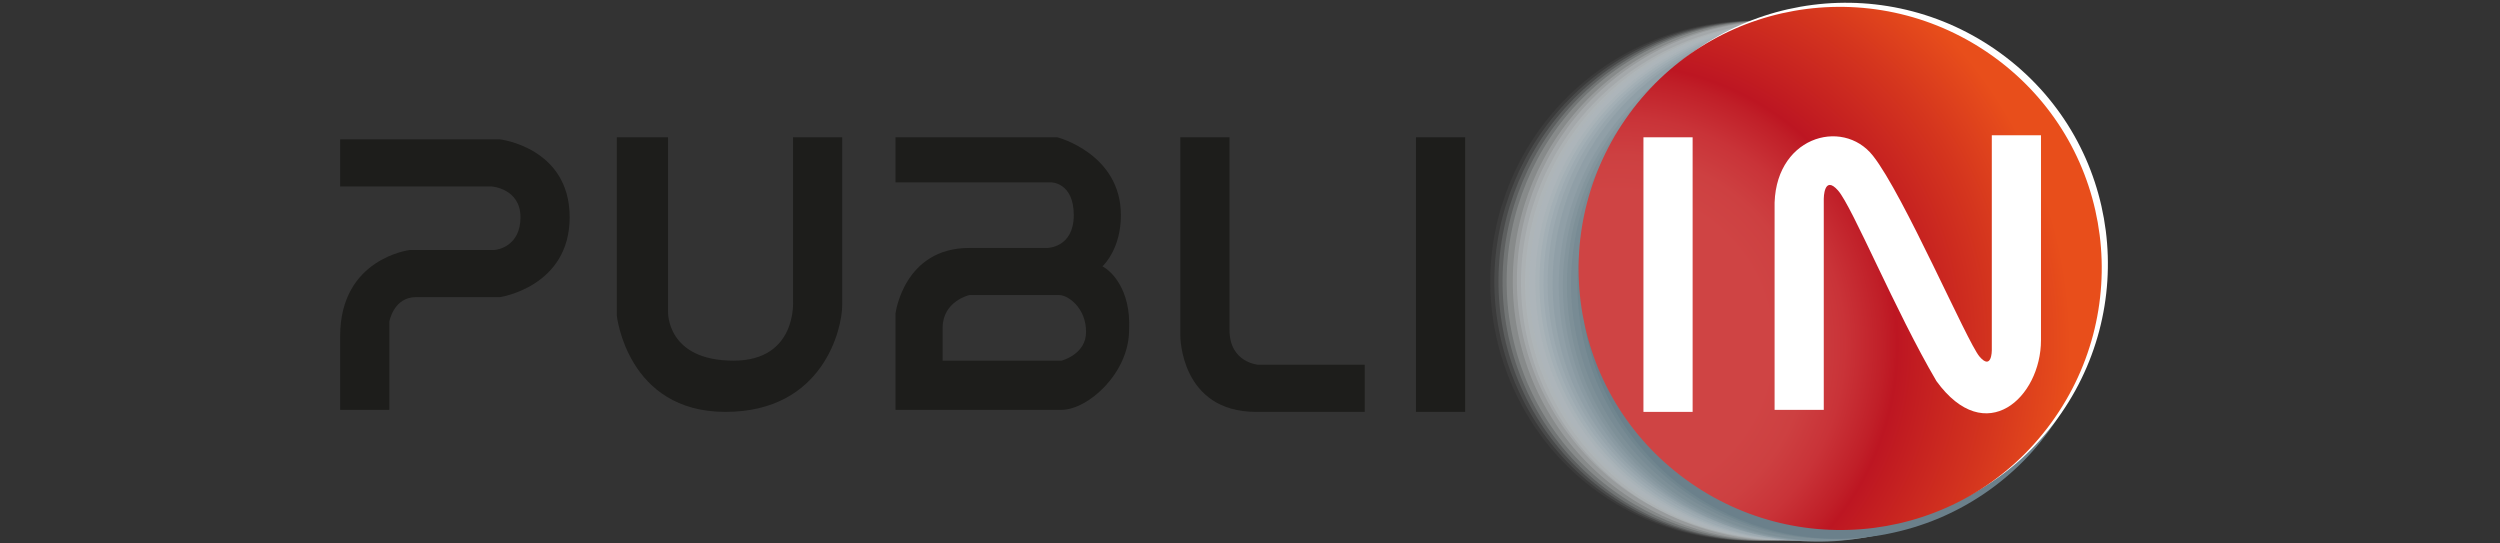 <?xml version="1.0" encoding="utf-8"?>
<!-- Generator: Adobe Illustrator 25.0.0, SVG Export Plug-In . SVG Version: 6.00 Build 0)  -->
<svg version="1.1" id="Layer_1" xmlns="http://www.w3.org/2000/svg" xmlns:xlink="http://www.w3.org/1999/xlink" x="0px" y="0px"
	 viewBox="0 0 122 26.5" style="enable-background:new 0 0 122 26.5;" xml:space="preserve">
<rect x="0" y="0" width="122" height="26.5" fill="#333333" stroke="none"/>
<style type="text/css">
	.st0{opacity:0;fill:#E7E7E7;}
	.st1{opacity:4.761905e-02;fill:#E1E2E3;}
	.st2{opacity:9.523810e-02;fill:#DBDDDE;}
	.st3{opacity:0.143;fill:#D5D8DA;}
	.st4{opacity:0.191;fill:#CFD3D5;}
	.st5{opacity:0.238;fill:#C9CED1;}
	.st6{opacity:0.286;fill:#C4CACD;}
	.st7{opacity:0.333;fill:#BEC5C8;}
	.st8{opacity:0.381;fill:#B8C0C4;}
	.st9{opacity:0.429;fill:#B2BBC0;}
	.st10{opacity:0.476;fill:#ACB6BB;}
	.st11{opacity:0.524;fill:#A6B1B7;}
	.st12{opacity:0.571;fill:#A0ACB2;}
	.st13{opacity:0.619;fill:#9AA7AE;}
	.st14{opacity:0.667;fill:#94A2AA;}
	.st15{opacity:0.714;fill:#8E9DA5;}
	.st16{opacity:0.762;fill:#8999A1;}
	.st17{opacity:0.809;fill:#83949D;}
	.st18{opacity:0.857;fill:#7D8F98;}
	.st19{opacity:0.905;fill:#778A94;}
	.st20{opacity:0.952;fill:#71858F;}
	.st21{fill:#6B808B;}
	.st22{fill:#FFFFFF;}
	.st23{fill:url(#SVGID_1_);}
	.st24{fill:#1D1D1B;}
</style>
<g>
	<g>
		<path class="st0" d="M80.3,2c-6.5,2.7-9.6,10.1-6.9,16.6c2.7,6.5,10.1,9.5,16.7,6.8c6.5-2.7,9.6-10.1,6.9-16.6
			C94.3,2.3,86.9-0.8,80.3,2z"/>
		<path class="st1" d="M80.6,2c-6.5,2.7-9.6,10.1-6.9,16.6c2.7,6.5,10.1,9.5,16.7,6.8c6.5-2.7,9.6-10.1,6.9-16.6
			C94.5,2.3,87.1-0.7,80.6,2z"/>
		<path class="st2" d="M80.8,2c-6.5,2.7-9.6,10.1-6.9,16.6c2.7,6.5,10.1,9.5,16.6,6.8c6.5-2.7,9.6-10.1,6.9-16.6
			C94.7,2.3,87.3-0.7,80.8,2z"/>
		<path class="st3" d="M81,2c-6.5,2.7-9.6,10.1-6.9,16.6c2.7,6.5,10.1,9.5,16.6,6.8c6.5-2.7,9.6-10.1,6.9-16.6C95,2.3,87.5-0.7,81,2
			z"/>
		<path class="st4" d="M81.2,2c-6.5,2.7-9.6,10.1-6.9,16.6c2.7,6.5,10.1,9.5,16.6,6.8c6.5-2.7,9.6-10.1,6.9-16.6
			C95.2,2.3,87.7-0.7,81.2,2z"/>
		<path class="st5" d="M81.4,2c-6.5,2.7-9.6,10.1-6.9,16.6c2.7,6.4,10.1,9.5,16.6,6.8c6.5-2.7,9.6-10.1,6.9-16.6
			C95.4,2.4,87.9-0.7,81.4,2z"/>
		<path class="st6" d="M81.7,2c-6.5,2.7-9.6,10.1-6.9,16.6c2.7,6.4,10.1,9.5,16.6,6.8c6.5-2.7,9.6-10.1,6.9-16.6
			C95.6,2.4,88.2-0.7,81.7,2z"/>
		<path class="st7" d="M81.9,2c-6.5,2.7-9.6,10.1-6.9,16.5c2.7,6.4,10.1,9.5,16.6,6.8c6.5-2.7,9.6-10.1,6.9-16.5
			C95.8,2.4,88.4-0.7,81.9,2z"/>
		<path class="st8" d="M82.1,2.1c-6.5,2.7-9.6,10.1-6.9,16.5c2.7,6.4,10.1,9.5,16.6,6.8c6.5-2.7,9.6-10.1,6.9-16.5
			C96,2.4,88.6-0.6,82.1,2.1z"/>
		<path class="st9" d="M82.3,2.1c-6.5,2.7-9.6,10.1-6.9,16.5c2.7,6.4,10.1,9.5,16.6,6.8c6.5-2.7,9.6-10.1,6.9-16.5
			C96.2,2.4,88.8-0.6,82.3,2.1z"/>
		<path class="st10" d="M82.5,2.1c-6.5,2.7-9.6,10.1-6.9,16.5c2.7,6.4,10.1,9.5,16.6,6.8c6.5-2.7,9.6-10.1,6.9-16.5
			C96.5,2.4,89-0.6,82.5,2.1z"/>
		<path class="st11" d="M82.8,2.1c-6.5,2.7-9.6,10.1-6.9,16.5c2.7,6.4,10.1,9.5,16.6,6.8c6.5-2.7,9.6-10.1,6.9-16.5
			C96.7,2.4,89.2-0.6,82.8,2.1z"/>
		<path class="st12" d="M83,2.1c-6.5,2.7-9.6,10.1-6.9,16.5c2.7,6.4,10.1,9.5,16.6,6.8c6.5-2.7,9.6-10.1,6.9-16.5
			C96.9,2.4,89.5-0.6,83,2.1z"/>
		<path class="st13" d="M83.2,2.1c-6.5,2.7-9.6,10.1-6.9,16.5c2.7,6.4,10.1,9.5,16.6,6.8c6.5-2.7,9.6-10.1,6.9-16.5
			C97.1,2.5,89.7-0.6,83.2,2.1z"/>
		<path class="st14" d="M83.4,2.1c-6.5,2.7-9.6,10.1-6.9,16.5c2.7,6.4,10.1,9.4,16.5,6.8c6.5-2.7,9.6-10.1,6.9-16.5
			C97.3,2.5,89.9-0.6,83.4,2.1z"/>
		<path class="st15" d="M83.6,2.1c-6.5,2.7-9.5,10.1-6.9,16.5c2.7,6.4,10.1,9.4,16.5,6.8c6.5-2.7,9.5-10.1,6.9-16.5
			C97.5,2.5,90.1-0.5,83.6,2.1z"/>
		<path class="st16" d="M83.9,2.2c-6.5,2.7-9.5,10.1-6.9,16.5c2.7,6.4,10.1,9.4,16.5,6.8c6.5-2.7,9.5-10.1,6.9-16.5
			C97.7,2.5,90.3-0.5,83.9,2.2z"/>
		<path class="st17" d="M84.1,2.2c-6.5,2.7-9.5,10.1-6.9,16.5c2.7,6.4,10.1,9.4,16.5,6.7c6.5-2.7,9.5-10.1,6.9-16.5
			C97.9,2.5,90.5-0.5,84.1,2.2z"/>
		<path class="st18" d="M84.3,2.2c-6.5,2.7-9.5,10-6.9,16.5c2.7,6.4,10.1,9.4,16.5,6.7c6.5-2.7,9.5-10,6.9-16.5
			C98.2,2.5,90.8-0.5,84.3,2.2z"/>
		<path class="st19" d="M84.5,2.2c-6.5,2.7-9.5,10-6.9,16.4c2.7,6.4,10,9.4,16.5,6.7c6.5-2.7,9.5-10,6.9-16.4
			C98.4,2.5,91-0.5,84.5,2.2z"/>
		<path class="st20" d="M84.8,2.2c-6.4,2.7-9.5,10-6.9,16.4c2.7,6.4,10,9.4,16.5,6.7c6.4-2.7,9.5-10,6.9-16.4
			C98.6,2.6,91.2-0.5,84.8,2.2z"/>
		<path class="st21" d="M85,2.2c-6.4,2.7-9.5,10-6.9,16.4c2.7,6.4,10,9.4,16.5,6.7c6.4-2.7,9.5-10,6.9-16.4
			C98.8,2.6,91.4-0.5,85,2.2z"/>
	</g>
	<path class="st22" d="M97.9,2.8C92.3-1.5,84.3-0.5,80,5.1c-4.3,5.6-3.3,13.6,2.3,17.9c5.6,4.3,13.6,3.3,17.9-2.3
		C104.5,15.1,103.5,7.1,97.9,2.8z"/>
	<radialGradient id="SVGID_1_" cx="78.867" cy="16.855" r="22.177" gradientUnits="userSpaceOnUse">
		<stop  offset="0.337" style="stop-color:#CF4444"/>
		<stop  offset="0.419" style="stop-color:#CD4041"/>
		<stop  offset="0.503" style="stop-color:#C93338"/>
		<stop  offset="0.589" style="stop-color:#C01F28"/>
		<stop  offset="0.618" style="stop-color:#BD1622"/>
		<stop  offset="0.844" style="stop-color:#D5361E"/>
		<stop  offset="1" style="stop-color:#E84E1B"/>
	</radialGradient>
	<path class="st23" d="M97.6,3C92-1.3,84-0.3,79.7,5.3c-4.3,5.6-3.3,13.6,2.3,17.9c5.6,4.3,13.6,3.3,17.9-2.3
		C104.2,15.3,103.2,7.3,97.6,3z"/>
</g>
<path class="st24" d="M16.6,6.7v2.4H24c0,0,1.4,0.1,1.4,1.5s-1.1,1.6-1.3,1.6H20c0,0-3.4,0.4-3.4,4.2V20H19v-4.3
	c0,0,0.2-1.2,1.3-1.2s4.1,0,4.1,0s3.4-0.5,3.4-3.9s-3.4-3.8-3.4-3.8H16.6z"/>
<path class="st24" d="M30.1,6.7v8.7c0,0,0.5,4.7,5.3,4.7s5.7-4.1,5.7-5.2V6.7h-2.4v8c0,0,0.2,2.9-2.9,2.9c-3.3,0-3.2-2.4-3.2-2.4
	V6.7H30.1z"/>
<path class="st24" d="M53.8,13c0.1-0.1,0.9-0.9,0.9-2.5c0-3-3.1-3.8-3.1-3.8h-7.9v2.2l7.6,0c0,0,1.1,0,1.1,1.6
	c0,1.6-1.3,1.6-1.3,1.6s-0.5,0-3.8,0c-3.2,0-3.6,3.2-3.6,3.2v4.7h8.1c1.3,0,3.3-1.8,3.3-3.9C55.2,14.1,54.2,13.2,53.8,13z
	 M51.8,17.6H46V16c0-1.3,1.3-1.6,1.3-1.6s4,0,4.4,0S53,15,53,16.2C53,17.3,51.8,17.6,51.8,17.6z"/>
<path class="st24" d="M57.6,6.7v9.7c0,0,0,3.7,3.7,3.7c3.7,0,5.3,0,5.3,0v-2.3h-5.2c0,0-1.4-0.1-1.4-1.7c0-1.6,0-9.4,0-9.4H57.6z"/>
<rect x="69.1" y="6.7" class="st24" width="2.4" height="13.4"/>
<rect x="80.2" y="6.7" class="st22" width="2.4" height="13.4"/>
<path class="st22" d="M99.6,6.6h-2.4v10.5c0,0,0,1-0.6,0.3c-0.6-0.7-3.7-7.9-5.2-9.8s-4.9-0.9-4.8,2.6V20H89V9.7c0,0,0-1.2,0.7-0.4
	s2.8,5.9,4.8,9.3c2.4,3.3,5.1,0.8,5.1-2S99.6,6.6,99.6,6.6z"/>
</svg>

